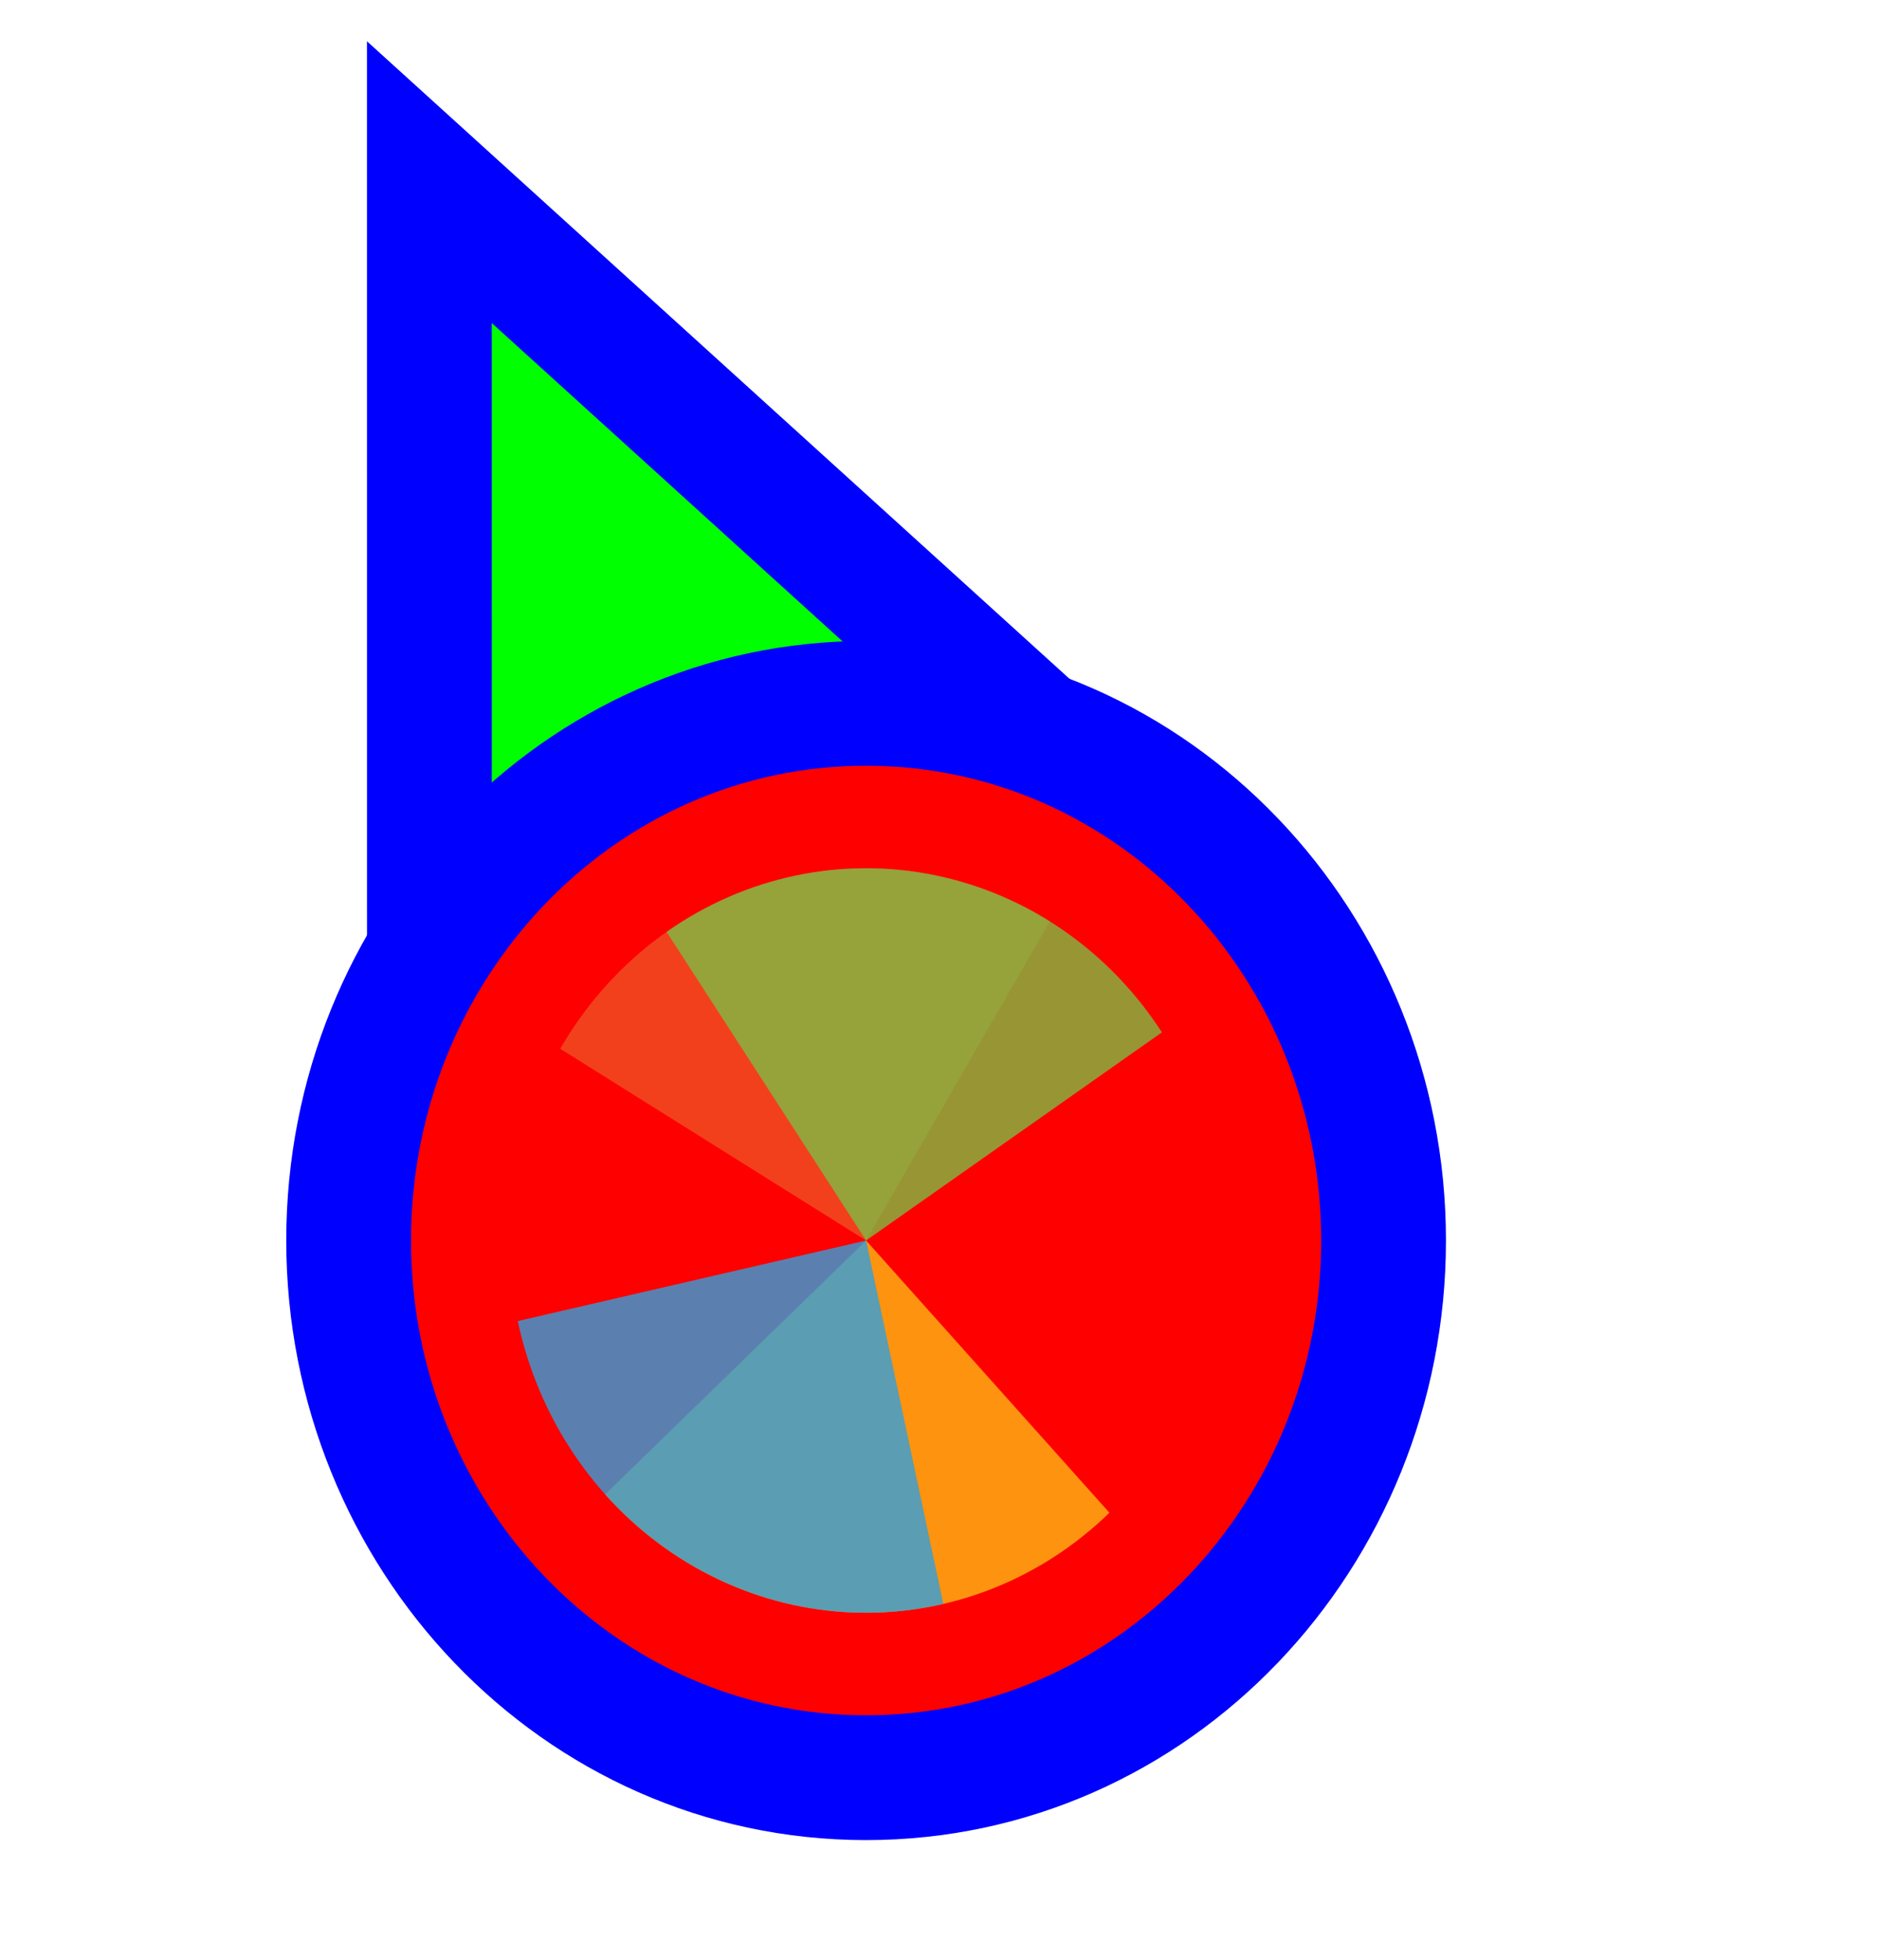<svg width="256" height="267" viewBox="0 0 256 267" fill="none" xmlns="http://www.w3.org/2000/svg">
<path d="M72.711 37.705L58.499 24.811L58.5 44L58.505 164L58.506 176.678L70.234 171.863L115.08 153.451L115.282 153.368L115.48 153.274L159.629 132.431L171.135 126.999L161.711 118.449L72.711 37.705Z" fill="#00FF00" stroke="#0000FF" stroke-width="17"/>
<path d="M118 242.125C157.27 242.125 188.5 209.028 188.5 168.961C188.5 128.894 157.27 95.797 118 95.797C78.73 95.797 47.5 128.894 47.5 168.961C47.5 209.028 78.73 242.125 118 242.125Z" fill="#FF0000" stroke="#0000FF" stroke-width="17"/>
<path d="M76.332 142.848L118 168.96L143.037 125.501C137.565 122.071 131.499 119.8 125.186 118.816C118.872 117.831 112.434 118.154 106.24 119.764C100.046 121.375 94.217 124.243 89.085 128.203C83.954 132.163 79.62 137.139 76.332 142.846L76.332 142.848Z" fill="#F05024" fill-opacity="0.8"/>
<path d="M82.447 203.538L118 168.961L151.153 206.041C146.484 210.582 141.003 214.119 135.024 216.451C129.044 218.782 122.683 219.863 116.303 219.63C109.923 219.398 103.65 217.857 97.841 215.096C92.032 212.335 86.801 208.407 82.448 203.538L82.447 203.538Z" fill="#FCB813" fill-opacity="0.8"/>
<path d="M90.817 126.927L118 168.96L158.301 140.609C154.731 135.089 150.154 130.357 144.831 126.682C139.508 123.007 133.542 120.461 127.276 119.191C121.01 117.92 114.564 117.95 108.309 119.277C102.053 120.604 96.109 123.204 90.817 126.927Z" fill="#7EBA41" fill-opacity="0.8"/>
<path d="M70.541 179.934L118 168.961L128.521 218.459C122.289 219.9 115.845 220.047 109.558 218.891C103.272 217.734 97.265 215.298 91.881 211.721C86.497 208.143 81.841 203.495 78.18 198.041C74.518 192.587 71.923 186.434 70.541 179.934Z" fill="#32A0DA" fill-opacity="0.8"/>
</svg>
